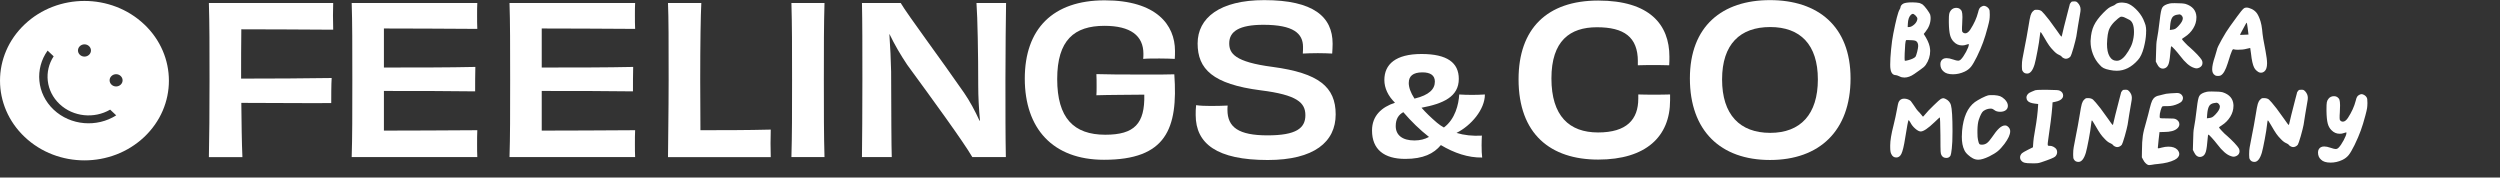 <?xml version="1.0" encoding="UTF-8"?> <svg xmlns="http://www.w3.org/2000/svg" width="3000" height="213" viewBox="0 0 3000 213" fill="none"><rect x="0" y="0" width="3000" height="213" fill="#333333" stroke="none"/><path d="M399.829 3.607C399.829 7.555 399.571 13.475 399.571 18.394C399.571 24.315 399.829 30.722 399.829 35.641C360.131 35.398 320.949 35.155 289.583 35.155C289.326 53.403 289.326 75.355 289.326 90.871V94.332C327.737 94.332 365.343 94.089 397.995 93.603C397.48 101.498 397.48 116.285 397.48 123.693C365.343 123.936 327.479 123.45 289.583 123.45C289.841 146.617 290.098 171.272 290.902 188.549H250.658C251.173 163.408 251.43 135.292 251.43 96.093C251.43 56.895 251.43 28.778 250.658 3.638H399.829V3.607Z" fill="white"></path><path d="M572.77 3.607C572.513 6.826 572.513 13.475 572.513 18.151C572.513 23.343 572.513 30.965 572.77 34.669C533.845 34.426 491.799 34.183 460.691 34.183V81.033C498.298 81.033 539.056 81.033 570.422 80.305C570.164 86.954 570.164 102.986 570.164 109.635C539.346 109.149 497.815 109.149 460.691 109.149V156.728C491.767 156.728 535.132 156.485 572.77 156.243C572.513 160.19 572.513 167.598 572.513 173.246C572.513 177.679 572.513 184.602 572.77 188.519H422.023C422.796 165.109 422.795 135.505 422.795 96.063C422.795 56.621 422.796 25.53 422.023 3.607H572.77Z" fill="white"></path><path d="M762.157 3.607C761.899 6.826 761.899 13.475 761.899 18.151C761.899 23.343 761.899 30.965 762.157 34.669C723.232 34.426 681.186 34.183 650.078 34.183V81.033C687.684 81.033 728.443 81.033 759.808 80.305C759.551 86.954 759.551 102.986 759.551 109.635C728.733 109.149 687.202 109.149 650.078 109.149V156.728C681.154 156.728 724.518 156.485 762.157 156.243C761.899 160.19 761.899 167.598 761.899 173.246C761.899 177.679 761.899 184.602 762.157 188.519H611.41C612.182 165.109 612.182 135.505 612.182 96.063C612.182 56.621 612.182 25.53 611.41 3.607H762.157Z" fill="white"></path><path d="M841.581 3.607C840.808 18.151 840.262 52.674 840.262 95.577C840.262 117.013 840.519 140.454 840.519 156.243C864.55 156.243 897.749 156.243 924.9 155.514C924.9 160.949 924.643 166.596 924.643 172.031C924.643 177.466 924.9 183.114 924.9 188.549H801.594C801.594 173.003 802.366 135.535 802.366 96.093C802.366 50.974 802.366 21.127 801.594 3.638H841.548L841.581 3.607Z" fill="white"></path><path d="M949.701 188.519C950.473 161.89 950.473 135.262 950.473 96.063C950.473 56.864 950.473 29.993 949.701 3.607H989.398C988.626 29.75 988.626 56.378 988.626 95.82C988.626 135.262 988.626 161.647 989.398 188.519H949.701Z" fill="white"></path><path d="M1207.29 3.607C1207.03 24.072 1206.52 56.621 1206.52 95.82C1206.52 135.019 1206.52 164.107 1207.03 188.519H1166.79C1156.08 170.027 1118.47 118.501 1088.68 77.815C1080.57 65.73 1073.27 53.16 1067.51 41.075H1067.26C1068.32 56.864 1069.09 71.894 1069.35 85.952C1069.6 138.48 1069.6 174.218 1070.12 188.519H1034.35C1034.6 164.35 1034.86 135.505 1034.86 96.063C1034.86 56.621 1034.86 26.289 1034.35 3.607H1080.86C1089.23 17.908 1129.44 71.651 1156.88 111.366C1163.67 121.234 1170.2 133.318 1175.44 144.887L1175.96 144.644C1174.64 130.1 1173.87 116.042 1173.87 102.986C1173.87 65.001 1173.09 21.127 1171.77 3.607H1207.29Z" fill="white"></path><path d="M1324.84 191.735C1263.17 191.735 1229.74 154.024 1229.74 94.33C1229.74 34.636 1263.46 0.387 1325.61 0.387C1387.76 0.387 1409.99 29.96 1409.99 61.052C1409.99 64.513 1409.99 67.216 1409.73 70.677C1405.29 70.434 1398.5 70.191 1391.43 70.191C1383.58 70.191 1376.53 70.191 1371.84 70.677C1372.09 68.461 1372.09 66.244 1372.09 64.513C1372.09 42.804 1356.68 30.993 1325.32 30.993C1289.26 30.993 1268.64 47.996 1268.64 94.846C1268.64 141.696 1288.48 161.675 1326.38 161.675C1361.38 161.675 1373.93 148.346 1373.15 113.58C1355.4 113.823 1330.3 113.823 1315.67 114.309C1315.92 111.85 1315.92 106.9 1315.92 104.198C1315.92 98.034 1315.92 93.115 1315.67 88.925C1331.59 89.411 1347.55 89.411 1359.29 89.411C1372.61 89.411 1391.43 89.654 1409.18 89.168C1413.88 154.995 1398.99 191.735 1324.8 191.735H1324.84Z" fill="white"></path><path d="M1566.46 138.238C1566.46 123.208 1556.52 113.826 1512.9 108.391C1455.15 100.982 1437.14 82.734 1437.14 52.158C1437.14 21.583 1463.55 0.146 1517.11 0.146C1576.14 0.146 1599.14 20.125 1599.14 52.432C1599.14 56.622 1598.89 59.84 1598.63 64.273C1594.45 64.03 1587.92 63.788 1581.39 63.788C1574.86 63.788 1567.55 64.03 1563.37 64.273C1563.63 61.571 1563.63 58.352 1563.63 56.379C1563.63 40.104 1552.14 29.75 1516.08 29.75C1487.1 29.75 1475.07 37.645 1475.07 51.946C1475.07 64.03 1481.6 74.384 1527.31 80.305C1582.42 87.714 1602.81 104.231 1602.81 137.266C1602.81 170.301 1576.95 192.011 1521.29 192.011C1460.43 192.011 1434.82 172.518 1434.82 138.025C1434.82 134.078 1434.82 130.374 1435.34 126.184C1439.78 126.912 1446.56 127.155 1453.35 127.155C1460.91 127.155 1467.73 126.912 1473.2 126.669C1472.94 128.4 1472.94 130.131 1472.94 131.861C1472.94 152.812 1486.52 162.437 1521 162.437C1555.49 162.437 1566.46 153.814 1566.46 138.268V138.238Z" fill="white"></path><path d="M1777.94 175.221C1777.94 180.08 1778.1 185.454 1778.62 189.037C1761.92 189.371 1745.06 183.662 1729.04 174.098C1720.61 184.33 1707.88 190.676 1686.35 190.676C1660.88 190.676 1646.43 179.32 1646.43 156.579C1646.43 138.725 1658.14 128.493 1673.97 123.27C1665.7 115.163 1661.23 105.72 1661.23 95.974C1661.23 77.118 1674.84 64.791 1705.82 64.791C1736.8 64.791 1750.56 75.357 1750.56 94.668C1750.56 116.105 1731.81 124.394 1705.82 129.282C1710.64 134.808 1716.82 140.82 1724.41 147.318C1726.98 149.443 1729.75 151.386 1732.68 152.996C1746.29 142.915 1750.4 125.062 1751.08 113.372C1755.71 113.706 1761.25 113.858 1766.55 113.858C1771.22 113.858 1776.36 113.706 1781.87 113.372C1781.87 131.408 1765.33 150.718 1747.8 159.493C1756.9 162.256 1767.07 163.38 1778.26 162.742C1778.1 165.839 1777.91 170.363 1777.91 175.252L1777.94 175.221ZM1714.79 164.321C1703.95 155.88 1693.46 145.648 1683.97 134.596C1678.31 137.693 1674.87 142.703 1674.87 151.326C1674.87 162.196 1682.94 168.542 1697.26 168.542C1704.14 168.542 1709.64 167.084 1714.82 164.321H1714.79ZM1690.5 99.344C1690.5 104.718 1692.56 110.882 1697.39 118.351C1715.47 113.979 1721.84 106.662 1721.84 97.887C1721.84 90.417 1716.5 86.835 1706.88 86.835C1695.36 86.835 1690.54 91.541 1690.54 99.344H1690.5Z" fill="white"></path><path d="M1965.43 73.629C1965.43 44.298 1948.7 32.699 1916.31 32.699C1883.91 32.699 1861.71 48.974 1861.71 94.093C1861.71 139.213 1883.14 158.949 1917.62 158.949C1952.11 158.949 1965.94 143.403 1965.94 118.262V113.343C1972.47 113.586 1978.23 113.586 1984.76 113.586C1991.29 113.586 1997.57 113.586 2004.1 113.343V120.479C2004.1 163.867 1975.11 191.498 1917.88 191.498C1860.65 191.498 1822.27 160.922 1822.27 95.095C1822.27 34.673 1856.24 0.666 1917.88 0.666C1979.52 0.666 2003.29 29.511 2003.29 67.981C2003.29 71.442 2003.29 74.63 2003.03 78.335C1996.76 78.092 1990.23 78.092 1983.96 78.092C1977.68 78.092 1971.67 78.092 1965.4 78.335V73.659L1965.43 73.629Z" fill="white"></path><path d="M2123.99 191.98C2064.7 191.98 2027.87 156.972 2027.87 94.09C2027.87 31.208 2066.79 0.146 2123.99 0.146C2181.19 0.146 2220.66 31.208 2220.66 94.09C2220.66 156.972 2183.31 191.98 2123.99 191.98ZM2181.44 95.335C2181.44 53.403 2160.28 32.453 2124.25 32.453C2088.22 32.453 2066.5 52.917 2066.5 95.335C2066.5 137.752 2087.93 159.431 2124.25 159.431C2160.56 159.431 2181.44 137.236 2181.44 95.335Z" fill="white"></path><path fill-rule="evenodd" clip-rule="evenodd" d="M172.969 29.169C133.401 -8.208 69.255 -8.208 29.686 29.169C-9.882 66.516 -9.882 127.06 29.686 164.437C69.255 201.783 133.401 201.783 173.002 164.437C212.602 127.09 212.57 66.546 173.002 29.169H172.969ZM95.859 55.373C98.915 52.488 103.837 52.488 106.861 55.373C109.917 58.257 109.917 62.903 106.861 65.757C103.805 68.641 98.883 68.641 95.859 65.757C92.803 62.872 92.803 58.227 95.859 55.373ZM64.397 131.614C43.969 112.334 41.557 82.487 57.127 60.717L64.397 67.579C52.655 85.493 55.004 109.328 71.474 124.874C87.945 140.42 113.198 142.666 132.178 131.554L139.449 138.416C116.383 153.142 84.76 150.834 64.333 131.554L64.397 131.614ZM144.821 101.585C141.765 104.47 136.843 104.47 133.819 101.585C130.763 98.701 130.763 94.055 133.819 91.201C136.875 88.317 141.797 88.317 144.821 91.201C147.877 94.086 147.877 98.731 144.821 101.585Z" fill="white"></path><path d="M2298.96 49.109C2297.69 48.473 2294.51 48.05 2289.43 48.05C2287.95 48.05 2287.2 48.156 2287.2 48.262C2286.46 49.532 2285.93 54.827 2285.62 64.146C2285.51 65.735 2285.51 67.535 2285.51 69.547C2285.51 71.877 2285.62 72.936 2286.04 72.936C2286.78 72.936 2288.26 72.724 2290.38 72.089C2292.5 71.453 2294.09 70.924 2295.36 70.288C2297.05 69.547 2298.11 68.7 2298.75 67.853C2299.17 67.111 2299.81 65.205 2300.65 62.028C2301.39 58.851 2301.82 56.627 2301.82 55.251C2301.82 52.18 2300.86 50.168 2298.96 49.109ZM2298.75 18.716C2297.26 17.339 2296.21 16.598 2295.36 16.598C2294.62 16.598 2293.77 17.128 2292.82 18.081C2290.8 20.199 2289.64 23.587 2289.43 28.247L2289.22 32.483H2290.59C2292.18 32.483 2293.98 31.847 2295.89 30.365C2297.79 28.988 2299.17 27.4 2300.02 25.599C2300.55 24.329 2300.86 23.376 2300.86 22.634C2300.86 21.363 2300.12 20.093 2298.75 18.716ZM2284.03 4.314C2285.93 3.361 2289.53 2.831 2294.72 2.831C2298.11 2.831 2300.97 3.149 2303.3 3.573C2304.78 4.102 2306.05 4.738 2307.11 5.373C2308.28 6.22 2309.97 8.126 2312.3 11.197C2314.53 14.268 2315.8 16.386 2316.22 17.551C2316.54 19.034 2316.75 20.305 2316.75 21.575C2316.75 27.611 2314.63 33.118 2310.61 38.095L2308.49 40.743L2311.14 45.085C2314.1 50.168 2315.8 54.933 2316.11 59.169C2316.11 59.381 2316.11 59.699 2316.11 60.016C2316.11 60.44 2316.22 60.652 2316.22 60.863C2316.22 67.111 2314.42 72.724 2310.93 77.807C2309.65 79.713 2307.43 81.619 2304.25 83.737C2303.41 84.373 2300.97 86.067 2297.05 88.82C2292.92 91.68 2289 93.056 2285.3 93.056C2283.18 93.056 2281.17 92.633 2279.47 91.68C2277.36 90.727 2275.87 90.197 2275.24 90.197C2271.53 90.197 2269.31 87.761 2268.57 82.678C2268.35 81.619 2268.25 79.819 2268.25 77.489C2268.25 72.83 2268.57 66.688 2269.31 59.275C2270.05 51.862 2270.9 45.508 2271.95 40.425C2275.13 24.329 2277.57 14.692 2279.47 11.515C2280.21 10.244 2280.64 9.291 2280.64 8.55C2280.64 7.915 2280.96 7.173 2281.59 6.326C2282.23 5.479 2283.07 4.843 2284.03 4.314ZM2378 7.809C2378.95 7.279 2379.91 6.961 2380.75 6.961C2381.71 6.961 2382.77 7.385 2383.93 8.02C2384.99 8.656 2385.94 9.503 2386.58 10.456C2387.11 11.303 2387.43 12.15 2387.53 12.892C2387.64 13.633 2387.74 15.222 2387.74 17.763C2387.74 20.199 2387.53 22.211 2387.32 23.799C2387.11 25.494 2386.37 28.353 2385.31 32.483C2383.4 39.79 2381.5 45.932 2379.7 50.803C2377.9 55.78 2375.46 61.499 2372.28 68.064C2369.42 73.783 2367.09 77.807 2365.19 80.137C2363.28 82.466 2360.74 84.479 2357.56 85.961C2353.01 88.079 2348.35 89.138 2343.58 89.138C2338.29 89.138 2334.48 87.973 2332.04 85.538C2329.61 83.42 2328.44 80.56 2328.44 76.96C2328.44 75.477 2328.76 74.101 2329.39 73.042C2330.67 70.924 2332.78 69.759 2335.85 69.759C2337.97 69.759 2340.62 70.288 2343.58 71.347C2346.55 72.406 2348.56 72.83 2349.73 72.83C2350.89 72.83 2352.06 72.3 2353.12 71.241C2355.02 69.335 2357.03 66.37 2359.26 62.24C2361.38 58.216 2362.54 55.357 2362.54 53.662V53.133C2362.54 52.921 2362.43 52.815 2362.33 52.815C2362.22 52.815 2361.27 53.133 2359.47 53.662C2357.99 54.298 2356.29 54.51 2354.49 54.51C2350.68 54.51 2347.4 53.133 2344.54 50.168C2342.42 48.05 2340.94 45.402 2340.09 42.12C2339.24 38.837 2338.71 33.859 2338.61 27.188V24.752C2338.61 21.046 2338.71 18.398 2339.03 16.704C2339.35 15.116 2339.98 13.739 2341.04 12.468C2342.63 10.456 2344.86 9.397 2347.71 9.397C2349.2 9.397 2350.47 9.821 2351.53 10.456C2352.8 11.303 2353.75 12.468 2354.17 13.739C2354.6 15.01 2354.92 17.233 2354.92 20.41C2354.92 22.74 2354.81 25.599 2354.6 29.2C2354.39 31.318 2354.39 33.542 2354.39 35.66C2354.39 37.142 2354.6 38.095 2355.23 38.625C2356.08 39.578 2357.14 40.002 2358.2 40.002C2360.32 40.002 2362.33 38.519 2364.45 35.342C2368.89 28.459 2371.97 21.681 2373.66 15.01C2374.19 12.68 2374.72 11.091 2375.35 10.138C2375.88 9.185 2376.73 8.444 2378 7.809ZM2484.94 3.149C2485.36 2.514 2485.89 2.09 2486.31 1.878C2486.74 1.772 2487.69 1.667 2488.96 1.667C2490.23 1.667 2491.08 1.772 2491.5 1.984C2491.93 2.196 2492.56 2.62 2493.41 3.467C2495.53 5.797 2496.69 8.338 2496.69 11.303C2496.69 12.786 2496.48 14.48 2496.06 16.598C2495.63 18.504 2494.89 23.27 2493.62 30.894C2492.35 38.519 2491.71 42.861 2491.61 43.708C2491.08 46.673 2489.91 51.121 2488.22 57.263C2486.42 63.405 2485.26 66.794 2484.73 67.535C2484.2 68.382 2483.35 69.017 2482.29 69.653C2481.13 70.288 2480.07 70.5 2479.11 70.5C2478.27 70.5 2477.21 70.288 2476.15 69.653C2475.09 69.123 2474.35 68.594 2474.03 67.959C2473.61 67.323 2472.55 66.582 2470.85 65.841C2468.73 64.993 2466.51 63.299 2464.18 60.758C2462.06 58.64 2460.37 56.627 2458.89 54.51C2457.4 52.392 2455.29 49.003 2452.64 44.343C2450.31 40.425 2449.04 38.413 2448.83 38.413C2448.4 38.413 2448.08 40.319 2447.66 44.132C2447.34 47.52 2446.5 53.133 2445.01 60.969C2443.53 68.806 2442.37 74.207 2441.52 77.172C2439.3 84.585 2436.33 88.291 2432.62 88.291C2430.08 88.291 2428.28 87.338 2427.12 85.22C2426.48 84.373 2426.27 82.678 2426.27 80.349V78.442C2426.27 75.689 2426.48 73.042 2426.91 70.712C2427.33 68.382 2428.28 62.981 2429.98 54.615C2431.14 49.109 2432.52 41.59 2434.11 31.953C2435.17 25.176 2436.01 20.728 2436.65 18.61C2437.28 16.598 2438.13 14.904 2439.4 13.633C2440.25 12.786 2440.88 12.256 2441.31 12.044C2441.73 11.833 2442.68 11.727 2444.17 11.727C2446.71 11.727 2448.72 12.362 2450.1 13.527C2451.47 14.692 2454.54 18.293 2459.2 24.223C2460.37 25.705 2463.44 29.941 2468.42 36.931C2471.59 41.59 2473.39 43.92 2473.61 43.92C2473.71 44.026 2473.82 43.92 2473.92 43.708C2474.03 43.496 2474.14 43.284 2474.24 42.967C2475.3 38.095 2477.63 28.565 2481.34 14.374C2481.65 12.998 2482.08 11.515 2482.5 9.927C2482.93 8.338 2483.24 7.173 2483.45 6.326C2483.67 5.479 2483.77 5.055 2483.77 4.949C2483.77 4.843 2484.09 4.208 2484.94 3.149ZM2554.44 23.376C2553.91 23.164 2553.17 22.846 2552.11 22.211C2551.05 21.681 2550.1 21.258 2549.25 20.834C2548.3 20.41 2547.45 20.199 2546.6 20.093C2546.39 20.093 2546.18 20.093 2545.97 20.093C2545.75 20.093 2545.54 19.987 2545.54 19.987C2544.7 19.987 2543.32 20.834 2541.52 22.317C2535.16 27.506 2531.35 32.695 2530.08 37.989C2529.45 40.107 2529.02 43.073 2528.7 46.885C2528.49 48.897 2528.39 50.803 2528.39 52.709C2528.39 59.063 2529.34 64.04 2531.46 67.641C2533.58 71.241 2536.44 72.936 2540.25 72.936C2542.58 72.936 2545.12 71.877 2547.66 69.547C2549.67 67.747 2551.79 64.993 2554.01 61.393C2556.24 57.792 2557.83 54.51 2558.78 51.438C2560.05 47.203 2560.79 42.861 2560.79 38.413C2560.79 30.047 2558.67 25.07 2554.44 23.376ZM2538.24 5.479C2539.82 3.89 2542.47 3.043 2546.28 3.043C2547.77 3.043 2549.67 3.361 2552 3.785C2555.39 4.738 2559.1 7.067 2562.91 10.774C2566.72 14.48 2569.79 18.61 2571.91 23.058C2573.18 26.023 2574.13 28.459 2574.66 30.259C2575.09 32.165 2575.41 34.283 2575.41 36.825C2575.41 37.248 2575.3 37.778 2575.3 38.519C2575.3 39.26 2575.3 39.79 2575.3 40.213C2575.09 45.508 2574.13 51.121 2572.55 57.263C2570.75 63.934 2568.42 68.912 2565.45 72.089C2557.83 80.666 2549.35 84.902 2540.14 84.902C2537.39 84.902 2534.53 84.585 2531.56 83.949C2528.39 83.314 2525.95 82.572 2524.36 81.725C2522.77 80.984 2521.19 79.713 2519.7 77.913C2516.21 74.312 2513.46 69.971 2511.55 64.993C2509.64 60.016 2508.69 55.039 2508.69 49.956C2508.69 49.744 2508.69 49.321 2508.69 48.897C2508.69 48.473 2508.8 48.156 2508.8 47.838C2509.11 41.272 2510.38 35.448 2512.71 30.577C2515.04 25.705 2518.75 20.728 2523.94 15.433C2526.59 12.786 2528.6 10.88 2530.08 9.821C2531.56 8.762 2533.15 7.809 2535.06 7.173C2536.54 6.644 2537.6 6.114 2538.24 5.479ZM2618 18.61C2617.05 17.763 2616.2 17.233 2615.46 17.233C2615.04 17.233 2613.87 17.445 2611.96 17.763C2609.32 18.293 2607.41 19.563 2606.35 21.575C2605.19 23.693 2604.45 26.976 2604.13 31.424L2603.81 35.977L2606.35 35.66C2608.05 35.448 2609.32 35.13 2610.27 34.601C2611.22 34.071 2612.49 33.012 2613.98 31.424C2617.58 27.611 2619.38 24.541 2619.38 21.999C2619.38 20.728 2618.85 19.563 2618 18.61ZM2603.92 4.102C2604.98 3.89 2606.88 3.785 2609.64 3.785C2616.2 3.785 2620.54 4.102 2622.77 4.738C2630.92 7.385 2635.26 12.468 2635.69 19.881V21.152C2635.69 25.599 2634.42 29.941 2631.87 34.071C2629.33 38.201 2625.94 41.696 2621.6 44.449C2619.48 45.826 2618.42 46.567 2618.42 46.779C2618.42 47.309 2619.48 48.791 2621.81 51.121C2624.04 53.556 2626.16 55.569 2628.27 57.263C2631.03 59.699 2633.89 62.452 2636.75 65.417C2639.5 68.382 2641.3 70.606 2642.04 71.877C2642.68 73.042 2642.99 74.207 2642.99 75.477C2642.99 78.019 2641.72 79.925 2639.39 81.09C2638.12 81.725 2636.96 82.043 2636 82.043C2634.94 82.043 2633.78 81.831 2632.51 81.302C2627.53 79.713 2622.13 74.948 2616.2 67.111C2614.08 64.358 2611.86 61.711 2609.64 59.275C2607.41 56.839 2606.03 55.569 2605.61 55.569C2605.19 55.569 2604.98 57.051 2604.76 59.804C2604.13 67.429 2603.49 72.724 2602.65 75.689C2601.8 78.76 2600.32 80.772 2598.41 81.619C2597.35 82.149 2596.4 82.361 2595.34 82.361C2592.59 82.361 2590.26 80.56 2588.56 76.96L2586.97 73.889L2587.29 62.664C2587.4 55.145 2587.71 50.168 2588.24 47.838C2589.3 42.543 2590.47 34.389 2591.74 23.587C2592.59 15.963 2593.54 11.091 2594.7 9.185C2595.97 6.856 2599.05 5.161 2603.92 4.102ZM2698.03 40.213C2698.03 39.578 2697.71 37.248 2697.19 33.436C2696.66 29.624 2696.34 27.611 2696.13 27.4C2696.02 27.4 2695.91 27.294 2695.91 27.294C2695.7 27.294 2695.07 28.459 2693.8 30.788C2691.78 34.495 2690.62 36.719 2690.2 37.46C2688.61 40.319 2687.87 41.802 2688.08 41.908C2689.67 41.908 2691.36 41.802 2693.27 41.696L2698.14 41.484L2698.03 40.213ZM2693.27 9.609C2694.11 9.291 2695.07 9.079 2695.91 9.079C2697.61 9.079 2699.73 9.715 2702.27 10.88C2704.92 12.256 2707.03 14.057 2708.52 16.28C2710 18.504 2711.48 21.787 2712.75 26.023C2713.49 28.565 2714.13 31.741 2714.55 35.554C2714.98 41.59 2716.35 50.168 2718.68 61.393C2719.85 67.641 2720.48 72.512 2720.48 75.901C2720.48 80.666 2719.42 83.949 2717.31 85.644C2716.04 86.703 2714.66 87.232 2713.28 87.232C2712.65 87.232 2712.12 87.232 2711.8 87.126C2710.74 86.914 2709.47 86.173 2707.99 84.902C2706.5 83.631 2705.55 82.361 2704.92 80.984C2703.33 77.807 2702.06 72.3 2701.21 64.252C2700.68 60.016 2700.36 57.792 2700.26 57.581H2700.15C2699.83 57.581 2698.46 57.898 2695.91 58.534C2692.95 59.381 2689.45 59.699 2685.64 59.699C2683.42 59.699 2681.83 59.593 2680.98 59.275C2680.35 59.169 2680.03 59.063 2680.03 59.063C2679.5 59.063 2678.97 59.699 2678.44 60.758C2677.59 62.452 2675.79 67.535 2673.25 76.007C2670.71 84.055 2667.96 88.926 2664.89 90.515C2664.04 90.938 2662.87 91.15 2661.6 91.15C2660.12 91.15 2658.85 90.938 2658 90.303C2655.67 88.926 2654.61 86.491 2654.61 83.102C2654.61 79.607 2655.67 74.418 2658 67.641C2659.38 62.981 2660.12 60.334 2660.33 59.699C2660.54 58.004 2662.45 53.874 2666.05 47.52C2669.55 41.166 2672.83 35.977 2675.9 31.741C2682.89 21.999 2687.34 15.963 2689.24 13.633C2691.04 11.303 2692.42 10.033 2693.27 9.609ZM2328.93 118.786C2330.2 118.15 2331.15 117.833 2331.89 117.833C2332.53 117.833 2333.59 118.15 2334.86 118.786C2338.03 120.374 2340.15 122.81 2341.11 125.987C2342.38 130.54 2343.01 141.024 2343.01 157.544C2343.01 166.969 2342.69 173.853 2342.16 178.089C2341.64 182.96 2341.11 185.713 2340.68 186.56C2339.62 188.572 2337.93 189.526 2335.6 189.526C2332.85 189.526 2330.83 188.361 2329.67 186.031C2329.14 185.078 2328.82 183.595 2328.72 181.583C2328.61 179.571 2328.5 173.217 2328.5 162.416C2328.29 148.12 2328.08 140.918 2327.87 140.918C2327.45 140.918 2325.33 142.825 2321.41 146.637C2313.68 154.05 2308.17 157.756 2304.89 157.756C2303.09 157.756 2300.97 156.697 2298.43 154.473C2295.89 152.355 2293.88 149.814 2292.5 147.061C2291.33 145.154 2290.59 144.095 2290.38 144.095L2290.27 144.201C2289.75 144.731 2288.37 151.826 2286.25 165.381C2284.77 175.123 2283.18 181.583 2281.59 184.76C2280.11 187.619 2278.1 188.996 2275.56 188.996C2272.8 188.996 2270.79 187.619 2269.52 184.76C2268.67 183.278 2268.25 180.524 2268.25 176.606V174.382C2268.25 168.875 2269.52 160.827 2272.27 150.237C2273.97 143.248 2275.34 137.106 2276.3 131.599C2277.14 126.305 2277.99 123.022 2278.63 121.963C2279.9 119.633 2282.01 118.362 2284.98 118.362C2286.57 118.362 2288.05 118.68 2289.53 119.209C2291.02 119.845 2292.18 120.48 2292.92 121.221C2293.56 121.963 2294.62 123.445 2296.1 125.669C2298.64 129.799 2301.08 132.976 2303.41 135.094C2303.83 135.518 2304.57 136.471 2305.74 137.847C2306.79 139.33 2307.43 139.965 2307.64 139.965C2307.85 139.965 2308.7 139.012 2310.29 137.106C2312.41 134.459 2315.8 130.858 2320.46 126.41C2325.01 121.963 2327.87 119.421 2328.93 118.786ZM2385.64 114.444C2386.49 114.232 2388.07 114.126 2390.62 114.126H2392.73C2395.8 114.338 2398.24 114.762 2400.04 115.397C2401.73 116.032 2403.64 117.303 2405.55 119.104C2408.09 121.645 2409.47 124.293 2409.47 126.94C2409.47 129.164 2408.62 130.964 2406.92 132.235C2405.23 133.506 2403.01 134.141 2400.15 134.141C2397.08 134.141 2394.64 133.4 2392.73 131.705C2391.67 130.858 2390.4 130.329 2388.92 130.329C2385.74 130.329 2382.89 131.282 2380.13 133.188C2378.33 134.459 2376.43 138.059 2374.52 143.778C2373.57 146.743 2373.04 150.767 2372.93 155.85V159.451C2372.93 163.157 2373.14 165.91 2373.57 167.711C2374.1 170.358 2374.62 172.052 2375.15 172.688C2375.68 173.323 2376.64 173.641 2378.12 173.641C2380.45 173.641 2382.46 173.005 2384.26 171.735C2385.96 170.464 2387.97 168.24 2390.19 164.957C2393.58 159.874 2396.55 156.168 2398.98 153.944C2401.42 151.72 2403.75 150.555 2405.97 150.555C2406.61 150.555 2407.03 150.661 2407.35 150.661C2408.3 150.873 2409.25 151.614 2410.31 152.673C2411.27 153.732 2411.9 154.897 2412.11 156.062C2412.11 156.485 2412.22 157.015 2412.22 157.65C2412.22 161.569 2409.89 166.546 2405.34 172.688C2402.58 176.288 2400.04 179.148 2397.5 181.266C2394.96 183.383 2391.46 185.501 2387.02 187.725C2381.51 190.373 2377.17 191.643 2373.99 191.643C2371.66 191.643 2369.54 191.114 2367.53 190.055C2365.62 189.102 2363.61 187.619 2361.49 185.713C2359.38 183.807 2358 181.901 2357.26 180.207C2355.14 175.971 2354.19 170.57 2354.19 164.216C2354.19 161.992 2354.29 159.556 2354.5 157.015C2355.99 140.495 2361.07 129.058 2369.86 122.492C2371.66 121.221 2374.31 119.633 2377.91 117.727C2381.51 115.927 2384.05 114.868 2385.64 114.444ZM2442.21 108.302C2442.95 107.984 2445.92 107.772 2451 107.772H2456.82C2462.75 107.878 2466.46 107.984 2468.05 108.09C2469.64 108.196 2470.91 108.408 2471.75 108.831C2474.4 110.102 2475.78 112.114 2475.78 114.656C2475.78 115.821 2475.46 116.88 2474.83 117.727C2473.34 119.845 2470.7 121.221 2466.67 122.069L2463.07 122.81L2462.75 127.893C2462.01 137.636 2460.32 150.979 2457.78 168.028C2457.35 170.782 2457.25 172.476 2457.25 173.111C2457.25 174.064 2457.35 174.594 2457.78 174.806C2458.09 175.018 2458.94 175.018 2460.21 175.018C2461.48 175.018 2462.75 175.441 2464.24 176.182C2465.72 177.03 2466.78 177.877 2467.52 178.83C2468.15 179.889 2468.58 181.054 2468.58 182.43C2468.58 184.654 2467.73 186.454 2466.14 187.937C2464.77 189.208 2459.36 191.432 2449.83 194.609C2447.93 195.244 2446.45 195.668 2445.39 195.773C2444.22 195.985 2442 195.985 2438.82 195.985C2434.16 195.985 2431.2 195.773 2429.82 195.35C2428.02 194.926 2426.64 194.079 2425.58 192.808C2424.52 191.643 2424.1 190.267 2424.1 188.784C2424.1 187.09 2424.84 185.396 2426.32 183.913C2427.07 183.172 2429.5 181.795 2433.63 179.677L2439.56 176.712L2439.67 174.594C2439.99 168.664 2440.83 162.204 2442.21 155.215C2444.12 144.413 2445.28 134.882 2445.7 126.728L2445.81 124.822L2441.47 124.293C2437.23 123.763 2434.37 122.598 2433.1 120.904C2432.15 119.739 2431.73 118.468 2431.73 117.091C2431.73 115.715 2432.25 114.338 2433.31 113.067C2434.37 111.797 2435.86 110.843 2437.87 110.102C2438.82 109.785 2440.3 109.149 2442.21 108.302ZM2546.47 109.149C2546.89 108.514 2547.42 108.09 2547.85 107.878C2548.27 107.772 2549.22 107.667 2550.49 107.667C2551.76 107.667 2552.61 107.772 2553.04 107.984C2553.46 108.196 2554.09 108.62 2554.94 109.467C2557.06 111.797 2558.22 114.338 2558.22 117.303C2558.22 118.786 2558.01 120.48 2557.59 122.598C2557.17 124.504 2556.42 129.27 2555.15 136.894C2553.88 144.519 2553.25 148.861 2553.14 149.708C2552.61 152.673 2551.45 157.121 2549.75 163.263C2547.95 169.405 2546.79 172.794 2546.26 173.535C2545.73 174.382 2544.88 175.018 2543.82 175.653C2542.66 176.288 2541.6 176.5 2540.65 176.5C2539.8 176.5 2538.74 176.288 2537.68 175.653C2536.62 175.123 2535.88 174.594 2535.56 173.959C2535.14 173.323 2534.08 172.582 2532.39 171.841C2530.27 170.993 2528.04 169.299 2525.71 166.758C2523.6 164.64 2521.9 162.627 2520.42 160.51C2518.94 158.392 2516.82 155.003 2514.17 150.343C2511.84 146.425 2510.57 144.413 2510.36 144.413C2509.94 144.413 2509.62 146.319 2509.19 150.132C2508.88 153.52 2508.03 159.133 2506.55 166.969C2505.06 174.806 2503.9 180.207 2503.05 183.172C2500.83 190.585 2497.86 194.291 2494.16 194.291C2491.61 194.291 2489.81 193.338 2488.65 191.22C2488.01 190.373 2487.8 188.678 2487.8 186.349V184.442C2487.8 181.689 2488.01 179.042 2488.44 176.712C2488.86 174.382 2489.81 168.981 2491.51 160.615C2492.67 155.109 2494.05 147.59 2495.64 137.953C2496.7 131.176 2497.54 126.728 2498.18 124.61C2498.82 122.598 2499.66 120.904 2500.93 119.633C2501.78 118.786 2502.42 118.256 2502.84 118.045C2503.26 117.833 2504.22 117.727 2505.7 117.727C2508.24 117.727 2510.25 118.362 2511.63 119.527C2513.01 120.692 2516.08 124.293 2520.74 130.223C2521.9 131.705 2524.97 135.941 2529.95 142.931C2533.13 147.59 2534.93 149.92 2535.14 149.92C2535.24 150.026 2535.35 149.92 2535.46 149.708C2535.56 149.496 2535.67 149.284 2535.77 148.967C2536.83 144.095 2539.16 134.565 2542.87 120.374C2543.19 118.998 2543.61 117.515 2544.03 115.927C2544.46 114.338 2544.78 113.173 2544.99 112.326C2545.2 111.479 2545.3 111.055 2545.3 110.949C2545.3 110.843 2545.62 110.208 2546.47 109.149ZM2604.43 112.008C2608.66 111.797 2611.2 111.585 2612.26 111.585H2612.58C2614.59 111.585 2616.29 112.22 2617.56 113.385C2618.83 114.656 2619.57 116.032 2619.57 117.727C2619.57 118.892 2619.15 120.057 2618.41 121.221C2617.56 122.386 2616.08 123.445 2613.96 124.398C2609.72 126.41 2605.49 127.364 2601.25 127.364H2600.3H2598.29C2596.38 127.364 2595.32 127.469 2595.11 127.575C2594.26 128.105 2593.52 129.693 2592.78 132.447C2591.93 135.2 2591.61 137.53 2591.61 139.436C2591.61 140.707 2591.72 141.448 2592.14 141.66C2592.57 141.977 2595.43 142.083 2600.93 142.083C2604.85 142.083 2607.29 142.189 2608.35 142.295C2609.4 142.401 2610.36 142.719 2611.31 143.142C2613.85 144.625 2615.23 146.531 2615.23 149.073C2615.23 150.979 2614.38 152.673 2612.69 154.156C2609.72 156.909 2604.43 158.392 2596.7 158.392L2591.4 158.497L2590.34 167.711C2589.71 173.217 2589.39 176.394 2589.39 177.453C2589.39 177.877 2589.6 177.983 2590.13 177.983C2590.55 177.983 2591.83 177.771 2593.94 177.135C2596.8 176.394 2599.45 175.971 2601.99 175.971C2606.97 175.971 2610.68 177.241 2613 179.783C2614.38 181.477 2615.12 183.066 2615.12 184.654C2615.12 187.619 2613.22 189.949 2609.51 191.855C2604.43 194.397 2597.86 195.985 2589.92 196.727C2586.85 196.938 2584.2 197.362 2581.98 197.786C2580.92 197.997 2579.96 198.103 2579.12 198.103C2578.48 198.103 2578.16 198.103 2578.06 197.997C2577 197.786 2575.94 197.044 2574.78 195.879C2573.61 194.82 2572.66 193.444 2571.81 191.749L2570.22 188.784L2570.33 181.371C2570.33 173.429 2570.75 167.287 2571.39 162.945C2572.02 158.603 2573.4 153.203 2575.31 146.743C2577.32 139.436 2578.8 133.929 2579.65 130.117C2580.71 125.669 2581.77 122.492 2582.61 120.692C2583.46 118.998 2584.62 117.515 2586.32 116.35C2587.17 115.821 2588.01 115.397 2588.97 115.079C2589.92 114.762 2591.08 114.444 2592.46 114.232C2593.73 114.02 2594.9 113.703 2595.74 113.385C2597.65 112.75 2600.61 112.22 2604.43 112.008ZM2662.47 124.61C2661.52 123.763 2660.67 123.234 2659.93 123.234C2659.5 123.234 2658.34 123.445 2656.43 123.763C2653.79 124.293 2651.88 125.563 2650.82 127.575C2649.66 129.693 2648.92 132.976 2648.6 137.424L2648.28 141.977L2650.82 141.66C2652.52 141.448 2653.79 141.13 2654.74 140.601C2655.69 140.071 2656.96 139.012 2658.45 137.424C2662.05 133.612 2663.85 130.54 2663.85 127.999C2663.85 126.728 2663.32 125.563 2662.47 124.61ZM2648.39 110.102C2649.44 109.89 2651.35 109.785 2654.1 109.785C2660.67 109.785 2665.01 110.102 2667.24 110.738C2675.39 113.385 2679.73 118.468 2680.15 125.881V127.152C2680.15 131.599 2678.88 135.941 2676.34 140.071C2673.8 144.201 2670.41 147.696 2666.07 150.449C2663.95 151.826 2662.89 152.567 2662.89 152.779C2662.89 153.308 2663.95 154.791 2666.28 157.121C2668.51 159.556 2670.62 161.569 2672.74 163.263C2675.5 165.699 2678.35 168.452 2681.21 171.417C2683.97 174.382 2685.77 176.606 2686.51 177.877C2687.14 179.042 2687.46 180.207 2687.46 181.477C2687.46 184.019 2686.19 185.925 2683.86 187.09C2682.59 187.725 2681.43 188.043 2680.47 188.043C2679.41 188.043 2678.25 187.831 2676.98 187.302C2672 185.713 2666.6 180.948 2660.67 173.111C2658.55 170.358 2656.33 167.711 2654.1 165.275C2651.88 162.839 2650.5 161.569 2650.08 161.569C2649.66 161.569 2649.44 163.051 2649.23 165.804C2648.6 173.429 2647.96 178.724 2647.11 181.689C2646.27 184.76 2644.79 186.772 2642.88 187.619C2641.82 188.149 2640.87 188.361 2639.81 188.361C2637.05 188.361 2634.72 186.56 2633.03 182.96L2631.44 179.889L2631.76 168.664C2631.87 161.145 2632.18 156.168 2632.71 153.838C2633.77 148.543 2634.94 140.389 2636.21 129.587C2637.05 121.963 2638.01 117.091 2639.17 115.185C2640.44 112.856 2643.51 111.161 2648.39 110.102ZM2757.64 109.149C2758.07 108.514 2758.6 108.09 2759.02 107.878C2759.45 107.772 2760.4 107.667 2761.67 107.667C2762.94 107.667 2763.79 107.772 2764.21 107.984C2764.63 108.196 2765.27 108.62 2766.12 109.467C2768.23 111.797 2769.4 114.338 2769.4 117.303C2769.4 118.786 2769.19 120.48 2768.76 122.598C2768.34 124.504 2767.6 129.27 2766.33 136.894C2765.06 144.519 2764.42 148.861 2764.32 149.708C2763.79 152.673 2762.62 157.121 2760.93 163.263C2759.13 169.405 2757.96 172.794 2757.43 173.535C2756.9 174.382 2756.06 175.018 2755 175.653C2753.83 176.288 2752.77 176.5 2751.82 176.5C2750.97 176.5 2749.91 176.288 2748.86 175.653C2747.8 175.123 2747.05 174.594 2746.74 173.959C2746.31 173.323 2745.25 172.582 2743.56 171.841C2741.44 170.993 2739.22 169.299 2736.89 166.758C2734.77 164.64 2733.08 162.627 2731.59 160.51C2730.11 158.392 2727.99 155.003 2725.35 150.343C2723.02 146.425 2721.75 144.413 2721.53 144.413C2721.11 144.413 2720.79 146.319 2720.37 150.132C2720.05 153.52 2719.2 159.133 2717.72 166.969C2716.24 174.806 2715.07 180.207 2714.23 183.172C2712 190.585 2709.04 194.291 2705.33 194.291C2702.79 194.291 2700.99 193.338 2699.82 191.22C2699.19 190.373 2698.98 188.678 2698.98 186.349V184.442C2698.98 181.689 2699.19 179.042 2699.61 176.712C2700.04 174.382 2700.99 168.981 2702.68 160.615C2703.85 155.109 2705.23 147.59 2706.81 137.953C2707.87 131.176 2708.72 126.728 2709.36 124.61C2709.99 122.598 2710.84 120.904 2712.11 119.633C2712.96 118.786 2713.59 118.256 2714.01 118.045C2714.44 117.833 2715.39 117.727 2716.87 117.727C2719.42 117.727 2721.43 118.362 2722.8 119.527C2724.18 120.692 2727.25 124.293 2731.91 130.223C2733.08 131.705 2736.15 135.941 2741.12 142.931C2744.3 147.59 2746.1 149.92 2746.31 149.92C2746.42 150.026 2746.53 149.92 2746.63 149.708C2746.74 149.496 2746.84 149.284 2746.95 148.967C2748.01 144.095 2750.34 134.565 2754.04 120.374C2754.36 118.998 2754.79 117.515 2755.21 115.927C2755.63 114.338 2755.95 113.173 2756.16 112.326C2756.37 111.479 2756.48 111.055 2756.48 110.949C2756.48 110.843 2756.8 110.208 2757.64 109.149ZM2831.17 113.809C2832.12 113.279 2833.08 112.961 2833.92 112.961C2834.88 112.961 2835.93 113.385 2837.1 114.02C2838.16 114.656 2839.11 115.503 2839.75 116.456C2840.28 117.303 2840.59 118.15 2840.7 118.892C2840.81 119.633 2840.91 121.221 2840.91 123.763C2840.91 126.199 2840.7 128.211 2840.49 129.799C2840.28 131.494 2839.54 134.353 2838.48 138.483C2836.57 145.79 2834.66 151.932 2832.86 156.803C2831.06 161.78 2828.63 167.499 2825.45 174.064C2822.59 179.783 2820.26 183.807 2818.36 186.137C2816.45 188.467 2813.91 190.479 2810.73 191.961C2806.18 194.079 2801.52 195.138 2796.75 195.138C2791.46 195.138 2787.65 193.973 2785.21 191.538C2782.77 189.42 2781.61 186.56 2781.61 182.96C2781.61 181.477 2781.93 180.101 2782.56 179.042C2783.83 176.924 2785.95 175.759 2789.02 175.759C2791.14 175.759 2793.79 176.288 2796.75 177.347C2799.72 178.406 2801.73 178.83 2802.89 178.83C2804.06 178.83 2805.22 178.3 2806.28 177.241C2808.19 175.335 2810.2 172.37 2812.43 168.24C2814.54 164.216 2815.71 161.357 2815.71 159.662V159.133C2815.71 158.921 2815.6 158.815 2815.5 158.815C2815.39 158.815 2814.44 159.133 2812.64 159.662C2811.15 160.298 2809.46 160.51 2807.66 160.51C2803.85 160.51 2800.56 159.133 2797.71 156.168C2795.59 154.05 2794.1 151.402 2793.26 148.12C2792.41 144.837 2791.88 139.859 2791.78 133.188V130.752C2791.78 127.046 2791.88 124.398 2792.2 122.704C2792.52 121.116 2793.15 119.739 2794.21 118.468C2795.8 116.456 2798.02 115.397 2800.88 115.397C2802.37 115.397 2803.64 115.821 2804.69 116.456C2805.97 117.303 2806.92 118.468 2807.34 119.739C2807.77 121.01 2808.08 123.234 2808.08 126.41C2808.08 128.74 2807.98 131.599 2807.77 135.2C2807.55 137.318 2807.55 139.542 2807.55 141.66C2807.55 143.142 2807.77 144.095 2808.4 144.625C2809.25 145.578 2810.31 146.002 2811.37 146.002C2813.48 146.002 2815.5 144.519 2817.61 141.342C2822.06 134.459 2825.13 127.681 2826.83 121.01C2827.36 118.68 2827.89 117.091 2828.52 116.138C2829.05 115.185 2829.9 114.444 2831.17 113.809Z" fill="white"></path></svg> 